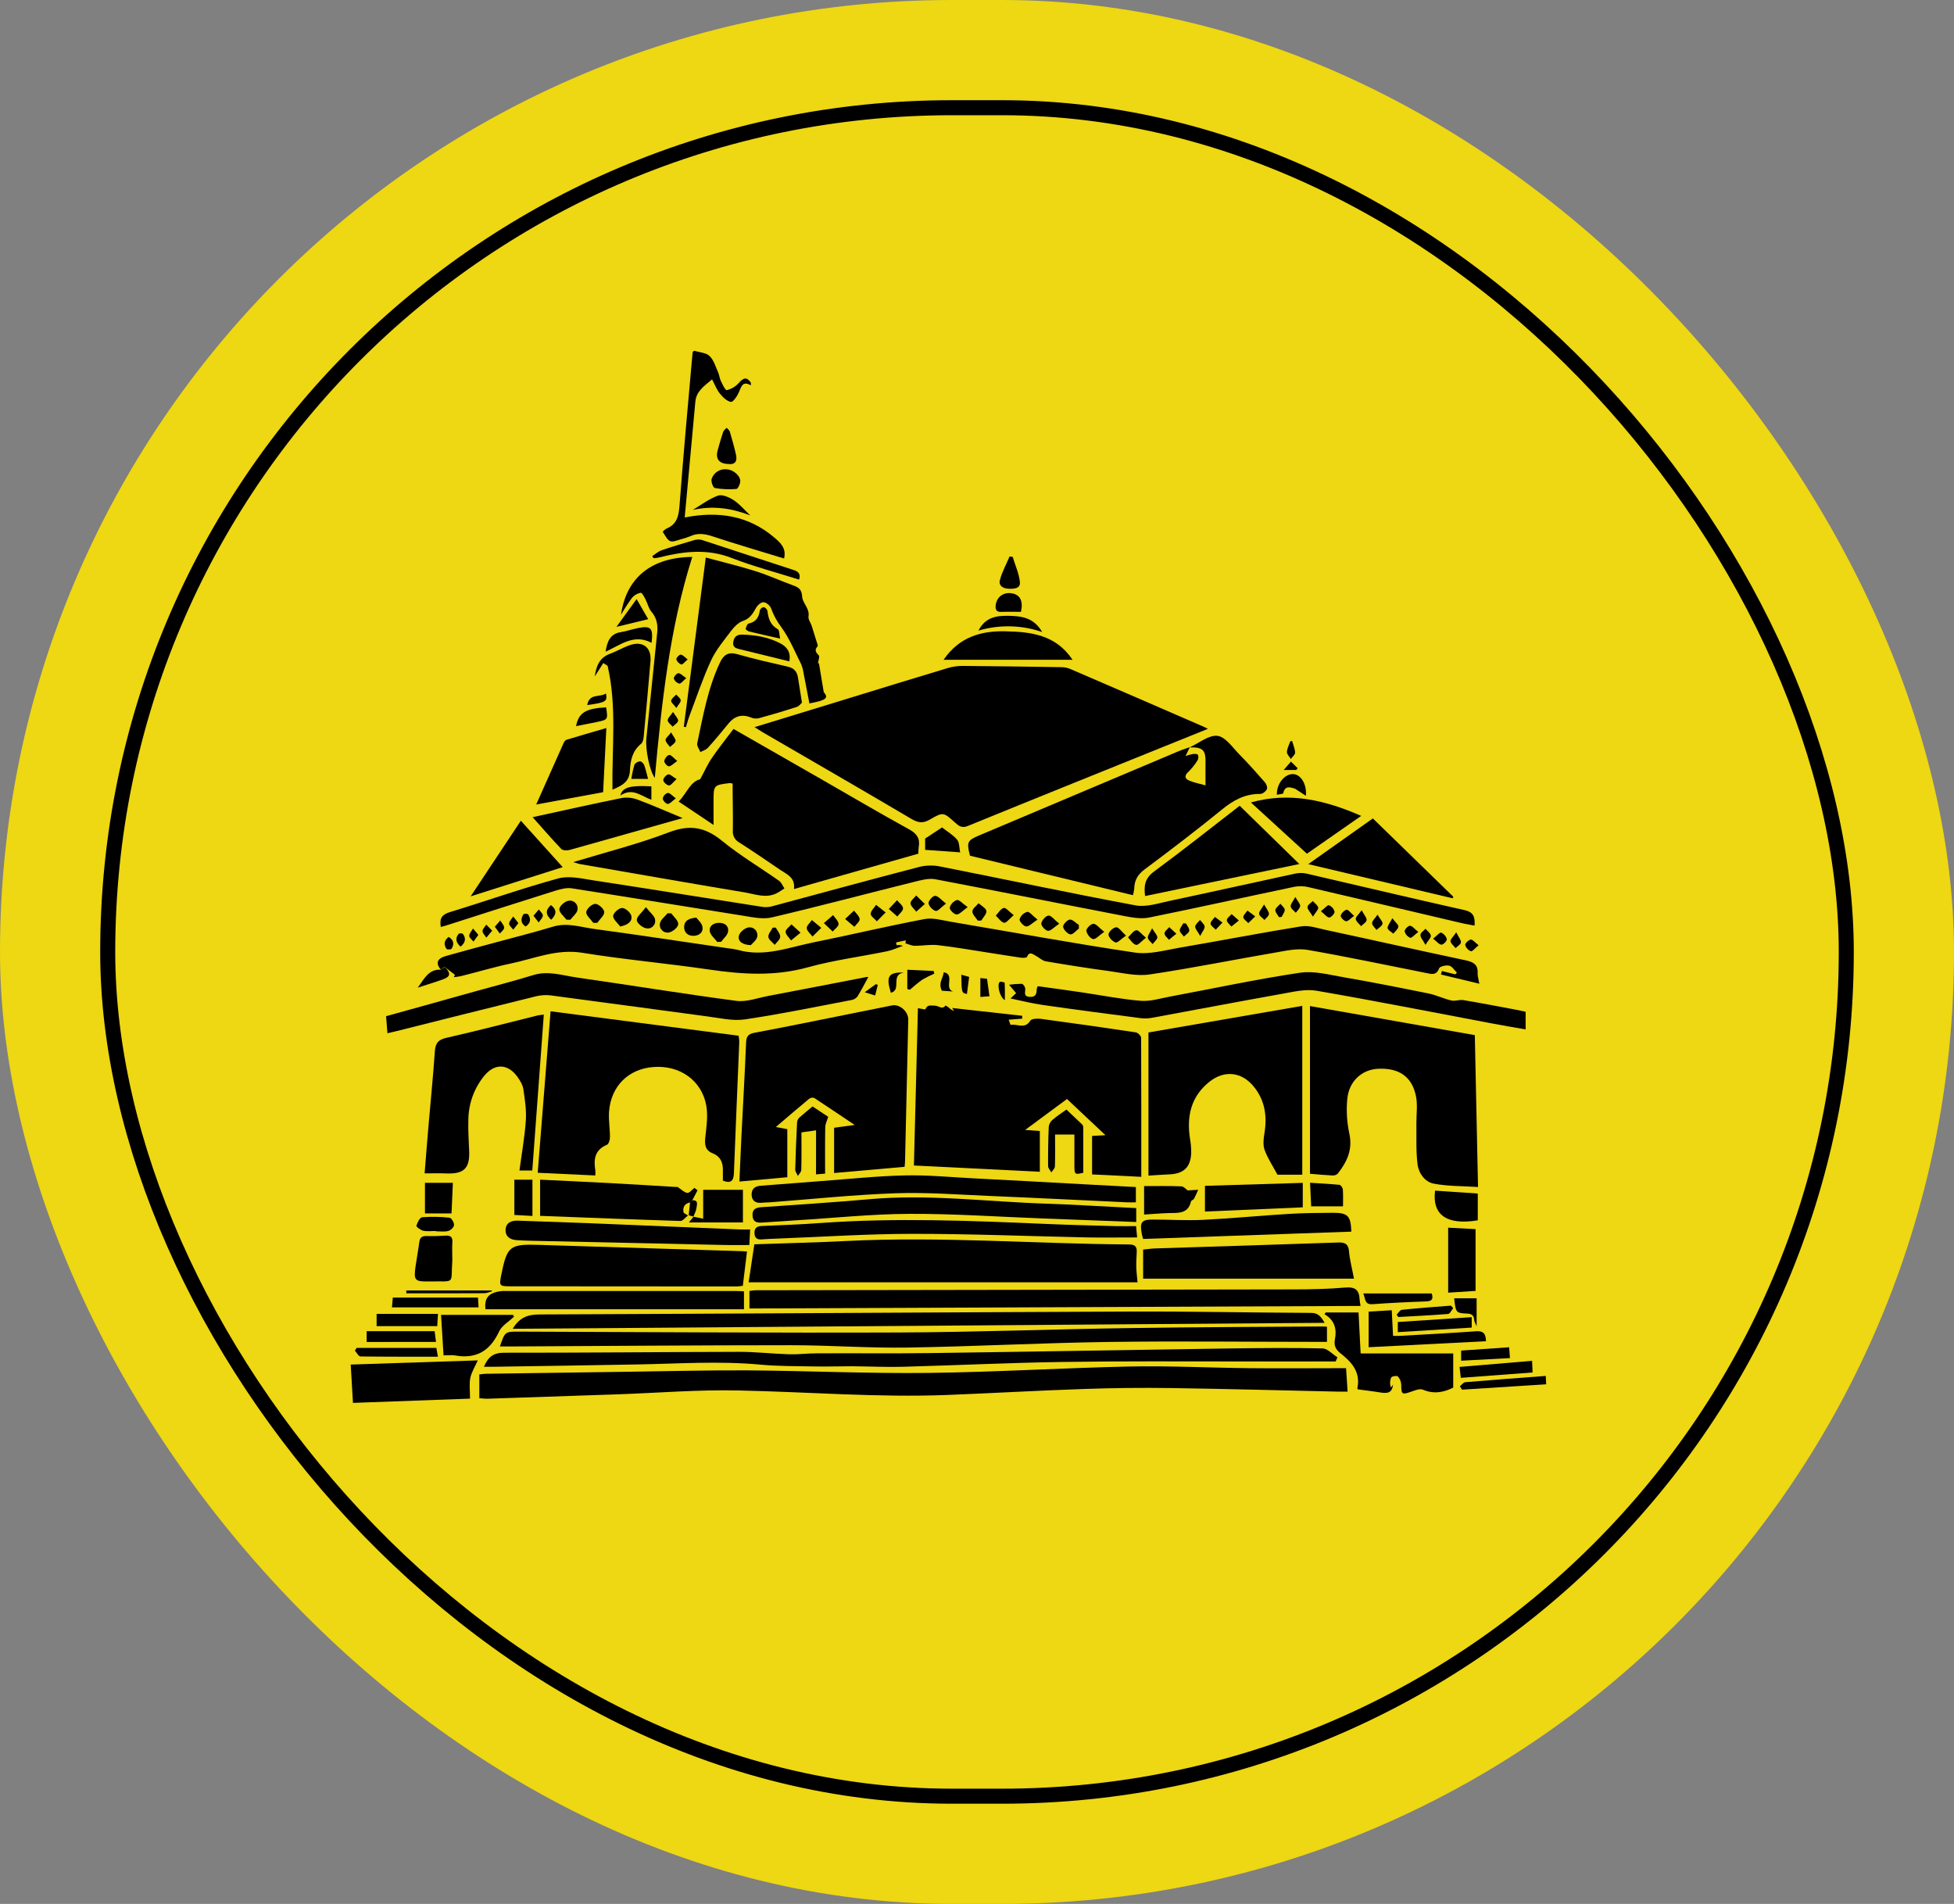 <svg width="39" height="38" viewBox="0 0 39 38" fill="none" xmlns="http://www.w3.org/2000/svg">
<rect x="0" y="0" width="39" height="38" fill="#808080" stroke="none"/>
<rect width="39" height="38" rx="19" fill="#EED713"/>
<rect x="2.15" y="2.15" width="34.7" height="33.7" rx="16.85" stroke="black" stroke-width="0.3"/>
<g clip-path="url(#clip0_83_731)">
<path d="M15.06 14.513C15.732 14.307 16.367 14.113 17.002 13.918C17.637 13.723 18.275 13.526 18.912 13.335C19.008 13.306 19.107 13.291 19.206 13.291C19.863 13.296 20.519 13.305 21.177 13.316C21.238 13.316 21.298 13.327 21.355 13.349C22.247 13.733 23.139 14.119 24.029 14.507C24.047 14.514 24.064 14.524 24.108 14.547L23.27 14.885C21.953 15.417 20.634 15.947 19.318 16.485C19.197 16.535 19.136 16.485 19.059 16.415C18.832 16.211 18.825 16.202 18.562 16.356C18.422 16.438 18.325 16.423 18.19 16.344C17.204 15.762 16.213 15.19 15.223 14.615C15.179 14.588 15.137 14.561 15.06 14.513Z" fill="black"/>
<path d="M22.779 23.488L21.797 23.44V22.672L22.064 22.657L21.296 21.935L20.461 22.552L20.754 22.574V23.387L18.241 23.262C18.267 22.204 18.294 21.158 18.321 20.122C18.39 20.133 18.467 20.153 18.47 20.145C18.508 20.042 18.587 20.073 18.662 20.072C18.732 20.072 18.805 20.16 18.874 20.068C18.899 20.083 18.924 20.1 18.947 20.118C18.973 20.146 19.007 20.165 19.044 20.175L19.003 20.118L20.402 20.274C20.402 20.293 20.402 20.312 20.402 20.331L20.132 20.352C20.148 20.392 20.166 20.456 20.172 20.455C20.301 20.431 20.456 20.547 20.563 20.373C20.588 20.331 20.703 20.326 20.773 20.335C21.406 20.42 22.039 20.51 22.67 20.605C22.711 20.611 22.776 20.675 22.776 20.713C22.78 21.63 22.779 22.547 22.779 23.488Z" fill="black"/>
<path d="M8.799 19.354C8.69 19.224 8.723 19.13 8.902 19.08C9.255 18.98 9.609 18.887 9.963 18.791C10.317 18.694 10.683 18.603 11.038 18.495C11.322 18.409 11.59 18.505 11.861 18.541C12.753 18.662 13.643 18.797 14.533 18.927C14.6 18.933 14.665 18.945 14.73 18.96C15.252 19.107 15.74 18.909 16.235 18.809C16.975 18.66 17.71 18.484 18.451 18.344C18.622 18.311 18.813 18.37 18.993 18.4C20.214 18.606 21.431 18.831 22.657 19.013C22.942 19.055 23.25 18.965 23.543 18.915C24.354 18.777 25.16 18.619 25.972 18.489C26.127 18.465 26.298 18.525 26.459 18.56C27.392 18.76 28.324 18.97 29.259 19.168C29.411 19.202 29.501 19.253 29.492 19.422C29.49 19.484 29.511 19.548 29.526 19.634L28.76 19.45C28.766 19.427 28.772 19.403 28.779 19.38L29.046 19.447L29.079 19.413C29.028 19.364 28.983 19.286 28.923 19.273C28.863 19.259 28.737 19.287 28.723 19.328C28.666 19.477 28.565 19.439 28.466 19.42C27.676 19.264 26.888 19.095 26.094 18.958C25.894 18.925 25.677 18.973 25.472 19.009C24.629 19.153 23.791 19.324 22.945 19.449C22.685 19.487 22.407 19.419 22.139 19.382C21.715 19.325 21.293 19.258 20.87 19.186C20.801 19.174 20.742 19.111 20.675 19.077C20.615 19.047 20.548 18.977 20.497 19.099C20.488 19.118 20.414 19.12 20.373 19.114C20.145 19.081 19.918 19.043 19.691 19.008C19.366 18.958 19.044 18.901 18.718 18.864C18.567 18.847 18.412 18.878 18.259 18.877C18.196 18.877 18.134 18.845 18.071 18.828L18.081 18.769C18.016 18.782 17.95 18.794 17.886 18.81C17.887 18.829 17.89 18.847 17.896 18.865C17.938 18.859 17.981 18.863 18.022 18.878C17.917 18.914 17.814 18.964 17.706 18.986C17.18 19.094 16.642 19.163 16.125 19.306C15.463 19.49 14.813 19.448 14.149 19.35C13.308 19.227 12.459 19.152 11.62 19.016C11.108 18.934 10.659 19.135 10.185 19.233C9.855 19.302 9.53 19.401 9.201 19.482C9.153 19.492 9.105 19.499 9.056 19.503C9.065 19.488 9.074 19.473 9.082 19.458L8.88 19.303L8.824 19.325L8.799 19.354Z" fill="black"/>
<path d="M18.055 23.288L16.648 23.412V22.509L17.059 22.453C16.772 22.261 16.513 22.085 16.25 21.913C16.233 21.908 16.215 21.907 16.198 21.91C16.18 21.913 16.164 21.92 16.15 21.93C15.932 22.111 15.718 22.295 15.485 22.494L15.714 22.537V23.496L14.758 23.582C14.773 23.262 14.784 22.964 14.799 22.666C14.83 22.049 14.866 21.433 14.891 20.816C14.896 20.689 14.928 20.637 15.063 20.612C15.756 20.483 16.446 20.339 17.137 20.201L17.805 20.067C17.957 20.037 18.131 20.188 18.128 20.351C18.107 21.291 18.086 22.231 18.064 23.171C18.064 23.206 18.059 23.238 18.055 23.288Z" fill="black"/>
<path d="M23.744 14.917C23.931 14.832 24.128 14.665 24.301 14.687C24.461 14.707 24.602 14.921 24.741 15.062C24.917 15.24 25.083 15.427 25.248 15.616C25.277 15.649 25.302 15.721 25.285 15.753C25.263 15.797 25.198 15.847 25.152 15.846C24.851 15.843 24.617 15.97 24.391 16.156C23.887 16.566 23.369 16.962 22.848 17.35C22.708 17.454 22.642 17.57 22.638 17.735C22.633 17.78 22.625 17.824 22.613 17.867L19.36 17.079C19.291 16.809 19.306 16.774 19.541 16.675C20.865 16.115 22.189 15.556 23.513 14.998C23.59 14.964 23.67 14.941 23.747 14.913C23.725 14.959 23.703 15.006 23.663 15.089C23.71 15.072 23.759 15.059 23.808 15.049C23.841 15.047 23.896 15.045 23.908 15.063C23.916 15.08 23.919 15.099 23.919 15.117C23.918 15.136 23.913 15.154 23.904 15.171C23.854 15.254 23.794 15.331 23.724 15.4C23.64 15.476 23.636 15.537 23.738 15.581C23.83 15.62 23.931 15.638 24.061 15.675C24.061 15.522 24.059 15.375 24.061 15.23C24.067 14.969 24.011 14.911 23.744 14.917Z" fill="black"/>
<path d="M29.436 20.66C29.458 21.682 29.479 22.682 29.5 23.691C29.188 23.671 28.895 23.678 28.615 23.624C28.44 23.591 28.314 23.415 28.293 23.238C28.259 22.971 28.274 22.697 28.27 22.426C28.268 22.244 28.297 22.056 28.262 21.881C28.183 21.488 27.924 21.313 27.51 21.331C27.182 21.346 26.923 21.578 26.89 21.939C26.869 22.17 26.883 22.402 26.932 22.629C27.001 22.949 26.882 23.194 26.698 23.427C26.684 23.439 26.668 23.448 26.65 23.454C26.633 23.46 26.614 23.462 26.595 23.461C26.452 23.454 26.309 23.441 26.146 23.427V20.08L29.436 20.66Z" fill="black"/>
<path d="M9.567 27.907V27.432C9.618 27.427 9.66 27.419 9.702 27.419C10.614 27.405 11.526 27.392 12.438 27.38C13.267 27.369 14.096 27.347 14.925 27.351C16.127 27.36 17.33 27.416 18.529 27.402C19.87 27.386 21.21 27.302 22.551 27.274C23.341 27.258 24.131 27.299 24.923 27.307C25.561 27.314 26.2 27.307 26.866 27.307C26.875 27.441 26.885 27.597 26.897 27.775C26.817 27.775 26.757 27.775 26.696 27.775C25.589 27.751 24.482 27.72 23.375 27.704C22.796 27.696 22.217 27.702 21.64 27.722C20.728 27.753 19.816 27.806 18.905 27.842C17.513 27.896 16.125 27.78 14.735 27.752C13.935 27.734 13.134 27.801 12.333 27.829C11.464 27.859 10.597 27.888 9.731 27.917C9.682 27.919 9.631 27.911 9.567 27.907Z" fill="black"/>
<path d="M10.989 20.184L14.742 20.672C14.75 20.713 14.754 20.755 14.755 20.798C14.72 21.67 14.681 22.543 14.648 23.416C14.642 23.577 14.581 23.624 14.428 23.564C14.428 23.487 14.428 23.411 14.428 23.334C14.426 23.188 14.368 23.076 14.228 23.02C14.071 22.959 14.061 22.842 14.078 22.694C14.101 22.486 14.133 22.269 14.097 22.067C14.007 21.564 13.569 21.258 13.047 21.296C12.546 21.331 12.194 21.676 12.156 22.187C12.144 22.356 12.175 22.528 12.174 22.698C12.174 22.75 12.149 22.835 12.113 22.849C11.871 22.95 11.846 23.138 11.882 23.358C11.884 23.392 11.884 23.427 11.882 23.461L10.732 23.407C10.817 22.331 10.901 21.27 10.989 20.184Z" fill="black"/>
<path d="M18.33 17.038L15.847 17.744C15.876 17.51 15.702 17.45 15.569 17.359C15.298 17.174 15.027 16.989 14.751 16.812C14.71 16.79 14.677 16.756 14.655 16.715C14.633 16.674 14.623 16.628 14.627 16.581C14.631 16.32 14.625 16.058 14.623 15.797C14.623 15.743 14.623 15.689 14.623 15.64C14.606 15.635 14.588 15.631 14.569 15.629C14.241 15.669 14.241 15.669 14.242 16.001V16.465L13.545 15.998C13.707 15.835 13.777 15.599 13.975 15.553C14.064 15.389 14.124 15.25 14.209 15.128C14.342 14.931 14.493 14.745 14.64 14.549C15.239 14.892 15.832 15.231 16.423 15.57C16.997 15.899 17.566 16.235 18.145 16.553C18.301 16.638 18.366 16.735 18.337 16.903C18.332 16.948 18.329 16.993 18.33 17.038Z" fill="black"/>
<path d="M22.922 23.464V20.607L25.992 20.076V23.446H25.497C25.41 23.282 25.306 23.127 25.242 22.956C25.206 22.86 25.217 22.736 25.235 22.631C25.294 22.285 25.251 21.966 25.024 21.687C24.786 21.393 24.438 21.353 24.141 21.589C23.77 21.884 23.682 22.279 23.751 22.727C23.768 22.82 23.776 22.915 23.775 23.009C23.765 23.297 23.626 23.428 23.338 23.439C23.198 23.445 23.059 23.456 22.922 23.464Z" fill="black"/>
<path d="M22.704 25.593H14.942C14.977 25.358 15.015 25.103 15.056 24.835C15.682 24.813 16.299 24.799 16.915 24.768C18.791 24.675 20.664 24.826 22.539 24.838C22.663 24.838 22.694 24.891 22.688 24.998C22.683 25.093 22.677 25.187 22.679 25.282C22.681 25.371 22.692 25.459 22.704 25.593Z" fill="black"/>
<path d="M8.798 18.501C8.767 18.322 8.828 18.251 8.979 18.205C9.701 17.985 10.414 17.732 11.141 17.533C11.356 17.474 11.611 17.535 11.843 17.571C12.973 17.743 14.102 17.927 15.233 18.103C15.298 18.11 15.364 18.103 15.427 18.084C16.408 17.821 17.387 17.552 18.37 17.297C18.51 17.267 18.654 17.268 18.793 17.3C20.083 17.555 21.37 17.829 22.663 18.07C22.878 18.11 23.122 18.028 23.348 17.98C24.179 17.804 25.007 17.618 25.838 17.439C25.913 17.421 25.991 17.419 26.067 17.434C27.122 17.677 28.175 17.929 29.231 18.165C29.414 18.206 29.442 18.305 29.431 18.474C29.336 18.455 29.241 18.441 29.147 18.418C28.136 18.181 27.126 17.941 26.115 17.706C26.023 17.684 25.929 17.682 25.836 17.699C24.868 17.902 23.904 18.117 22.936 18.313C22.78 18.344 22.606 18.315 22.446 18.284C21.187 18.042 19.93 17.788 18.669 17.549C18.532 17.523 18.375 17.569 18.233 17.604C17.291 17.838 16.352 18.088 15.407 18.31C15.228 18.352 15.023 18.308 14.834 18.277C13.693 18.097 12.553 17.907 11.412 17.73C11.309 17.714 11.192 17.744 11.088 17.776C10.374 18 9.661 18.23 8.947 18.458C8.901 18.475 8.854 18.485 8.798 18.501Z" fill="black"/>
<path d="M9.978 26.874C10.078 26.579 10.078 26.577 10.351 26.578C12.877 26.585 15.404 26.605 17.93 26.595C19.488 26.588 21.046 26.528 22.604 26.506C23.873 26.486 25.143 26.485 26.412 26.475C26.434 26.475 26.455 26.479 26.485 26.481V26.782H26.299C24.902 26.782 23.505 26.764 22.108 26.784C20.772 26.803 19.439 26.875 18.103 26.896C17.335 26.908 16.567 26.849 15.799 26.849C13.923 26.849 12.048 26.865 10.172 26.874L9.978 26.874Z" fill="black"/>
<path d="M26.659 27.173C26.02 27.173 25.381 27.173 24.741 27.173C23.562 27.173 22.382 27.165 21.203 27.183C20.147 27.199 19.091 27.25 18.034 27.279C17.69 27.289 17.345 27.271 17.001 27.269C16.758 27.269 16.513 27.277 16.27 27.273C15.902 27.266 15.535 27.27 15.172 27.236C14.349 27.16 13.527 27.219 12.705 27.233C11.754 27.25 10.802 27.265 9.851 27.279C9.791 27.279 9.732 27.279 9.659 27.279C9.741 27.084 9.848 26.998 10.063 26.999C11.627 27.001 13.19 26.984 14.754 26.981C15.088 26.981 15.42 27.02 15.754 27.03C15.936 27.035 16.119 27.011 16.302 27.011C17.058 27.007 17.815 27.016 18.57 27.006C20.575 26.979 22.576 26.942 24.579 26.913C25.185 26.905 25.791 26.899 26.398 26.913C26.498 26.916 26.595 27.029 26.694 27.09L26.659 27.173Z" fill="black"/>
<path d="M14.958 26.116V25.767C14.997 25.76 15.036 25.755 15.076 25.752C18.655 25.747 22.235 25.741 25.814 25.735C26.159 25.735 26.505 25.728 26.85 25.698C27.043 25.681 27.127 25.742 27.136 25.928C27.138 25.965 27.146 26.003 27.155 26.065L14.958 26.116Z" fill="black"/>
<path d="M8.475 23.419C8.502 23.085 8.526 22.776 8.553 22.466C8.595 21.974 8.645 21.482 8.679 20.988C8.69 20.827 8.74 20.752 8.909 20.714C9.52 20.576 10.127 20.416 10.735 20.266C10.774 20.259 10.814 20.254 10.854 20.251C10.777 21.291 10.7 22.327 10.624 23.362H10.368C10.413 23.024 10.472 22.697 10.495 22.367C10.509 22.16 10.477 21.948 10.446 21.741C10.433 21.652 10.379 21.564 10.325 21.489C10.136 21.229 9.876 21.22 9.671 21.465C9.467 21.711 9.353 22.02 9.348 22.34C9.341 22.55 9.355 22.762 9.364 22.974C9.378 23.313 9.264 23.43 8.927 23.421C8.784 23.415 8.64 23.419 8.475 23.419Z" fill="black"/>
<path d="M10.234 26.521C10.377 26.28 10.551 26.236 10.777 26.235C14.7 26.22 18.624 26.193 22.548 26.177C23.755 26.172 24.963 26.199 26.171 26.204C26.308 26.204 26.363 26.274 26.438 26.402L10.234 26.521Z" fill="black"/>
<path d="M17.33 19.502C17.261 19.628 17.193 19.762 17.114 19.889C17.085 19.926 17.043 19.951 16.997 19.959C16.288 20.093 15.581 20.241 14.867 20.346C14.622 20.382 14.36 20.317 14.107 20.285C13.066 20.147 12.026 20.003 10.985 19.866C10.886 19.855 10.786 19.862 10.69 19.887C9.762 20.115 8.836 20.349 7.91 20.581C7.858 20.594 7.805 20.605 7.733 20.622C7.724 20.506 7.716 20.403 7.706 20.282L8.622 20.028C8.921 19.945 9.221 19.861 9.52 19.777C9.894 19.673 10.27 19.577 10.642 19.462C10.942 19.369 11.226 19.469 11.513 19.51C12.575 19.662 13.632 19.835 14.695 19.976C14.9 20.003 15.121 19.918 15.333 19.878C15.988 19.754 16.642 19.626 17.296 19.5C17.307 19.498 17.319 19.498 17.33 19.502Z" fill="black"/>
<path d="M14.909 24.979C14.88 25.217 14.854 25.437 14.826 25.663C14.781 25.668 14.744 25.676 14.707 25.676C13.198 25.676 11.689 25.675 10.18 25.673C9.968 25.673 9.962 25.662 10.004 25.451C10.12 24.872 10.171 24.829 10.748 24.846C12.1 24.888 13.452 24.93 14.804 24.972C14.832 24.973 14.859 24.976 14.909 24.979Z" fill="black"/>
<path d="M30.45 20.193V20.546C30.216 20.505 29.989 20.467 29.764 20.424C28.603 20.205 27.443 19.975 26.278 19.774C26.059 19.736 25.817 19.795 25.591 19.835C24.722 19.99 23.855 20.156 22.987 20.315C22.911 20.328 22.833 20.331 22.756 20.32C22.105 20.236 21.455 20.15 20.806 20.057C20.59 20.026 20.377 19.971 20.169 19.928L20.281 19.822L20.14 19.654C20.224 19.642 20.31 19.636 20.395 19.636C20.42 19.638 20.457 19.691 20.462 19.725C20.472 19.794 20.414 19.885 20.548 19.896C20.666 19.905 20.693 19.843 20.691 19.745C20.695 19.724 20.703 19.703 20.712 19.683C21.002 19.723 21.291 19.762 21.581 19.805C21.976 19.863 22.37 19.942 22.767 19.975C22.961 19.991 23.161 19.926 23.357 19.89C24.22 19.729 25.078 19.544 25.945 19.415C26.229 19.372 26.537 19.457 26.829 19.507C27.392 19.604 27.953 19.715 28.513 19.829C28.668 19.86 28.813 19.933 28.968 19.969C29.043 19.987 29.129 19.948 29.206 19.961C29.55 20.018 29.894 20.085 30.237 20.149C30.307 20.162 30.377 20.178 30.45 20.193Z" fill="black"/>
<path d="M16.345 13.236C16.373 13.406 16.402 13.577 16.441 13.813C16.539 13.929 16.503 13.975 16.155 14.039C16.114 13.828 16.075 13.617 16.033 13.406C16.026 13.357 16.012 13.309 15.993 13.262C15.867 13.012 15.759 12.745 15.597 12.521C15.509 12.406 15.44 12.279 15.391 12.144C15.372 12.088 15.294 12.022 15.24 12.02C15.186 12.017 15.117 12.083 15.087 12.137C15.024 12.252 14.964 12.348 14.825 12.395C14.738 12.425 14.659 12.506 14.598 12.584C14.453 12.777 14.292 12.967 14.192 13.182C14.025 13.543 13.899 13.924 13.758 14.296C13.731 14.367 13.713 14.441 13.691 14.513L13.648 14.505C13.792 13.393 13.937 12.28 14.087 11.128C14.434 11.222 14.761 11.299 15.08 11.4C15.339 11.482 15.587 11.596 15.843 11.689C15.95 11.728 16.002 11.774 16.01 11.907C16.017 12.039 16.163 12.141 16.137 12.302C16.127 12.359 16.179 12.425 16.2 12.489C16.233 12.595 16.266 12.703 16.3 12.81C16.309 12.84 16.33 12.885 16.318 12.899C16.253 12.973 16.28 13.016 16.341 13.079C16.365 13.105 16.333 13.186 16.326 13.242L16.345 13.236Z" fill="black"/>
<path d="M27.024 25.521H22.816V24.94C22.896 24.932 22.977 24.92 23.058 24.917C24.274 24.878 25.491 24.842 26.707 24.799C26.851 24.794 26.914 24.832 26.926 24.984C26.94 25.148 26.985 25.31 27.024 25.521Z" fill="black"/>
<path d="M11.44 17.207C12.102 17.007 12.742 16.845 13.357 16.61C13.769 16.453 14.074 16.508 14.407 16.779C14.767 17.073 15.171 17.314 15.551 17.581C15.598 17.615 15.622 17.681 15.656 17.732C15.608 17.762 15.562 17.796 15.511 17.823C15.293 17.939 15.075 17.846 14.862 17.811C13.774 17.629 12.687 17.439 11.6 17.25C11.557 17.244 11.516 17.228 11.44 17.207Z" fill="black"/>
<path d="M22.671 23.692V23.997C22.61 23.997 22.552 23.999 22.494 23.997C21.582 23.954 20.671 23.908 19.759 23.87C19.131 23.844 18.501 23.794 17.874 23.816C17.041 23.845 16.21 23.933 15.378 23.996C15.317 24 15.255 24 15.194 24.006C15.077 24.017 15.007 23.961 15.002 23.85C14.997 23.739 15.059 23.676 15.174 23.667C15.579 23.637 15.984 23.603 16.389 23.573C16.944 23.532 17.498 23.473 18.053 23.46C18.503 23.449 18.953 23.493 19.404 23.517C20.154 23.555 20.904 23.597 21.654 23.638L22.671 23.692Z" fill="black"/>
<path d="M24.743 16.082L25.933 17.245L22.855 17.884C22.829 17.684 22.848 17.53 23.034 17.394C23.615 16.967 24.18 16.517 24.743 16.082Z" fill="black"/>
<path d="M22.678 24.112V24.39L20.839 24.32C19.944 24.287 19.049 24.223 18.154 24.227C17.399 24.23 16.645 24.31 15.89 24.356C15.662 24.37 15.435 24.385 15.207 24.401C15.107 24.408 15.028 24.389 15.02 24.267C15.012 24.145 15.073 24.103 15.19 24.095C15.911 24.044 16.632 23.999 17.352 23.935C18.533 23.829 19.706 23.986 20.883 24.024C21.418 24.042 21.95 24.076 22.483 24.102L22.678 24.112Z" fill="black"/>
<path d="M16.006 14.024C15.981 14.046 15.947 14.096 15.903 14.11C15.655 14.19 15.405 14.264 15.153 14.333C15.101 14.346 15.045 14.343 14.995 14.323C14.808 14.246 14.661 14.29 14.537 14.444C14.404 14.609 14.268 14.771 14.127 14.927C14.091 14.967 14.029 14.983 13.979 15.01C13.956 14.952 13.905 14.888 13.916 14.836C14.032 14.289 14.129 13.734 14.371 13.222C14.441 13.072 14.534 13.006 14.712 13.056C15.048 13.152 15.389 13.229 15.73 13.308C15.851 13.336 15.909 13.408 15.927 13.523C15.95 13.675 15.975 13.83 16.006 14.024Z" fill="black"/>
<path d="M13.732 24.259C13.681 24.298 13.629 24.37 13.579 24.369C12.646 24.34 11.714 24.302 10.78 24.267V23.545C11.252 23.568 11.7 23.588 12.148 23.612C12.596 23.635 13.046 23.665 13.495 23.691C13.506 23.691 13.52 23.688 13.528 23.693C13.591 23.733 13.649 23.797 13.716 23.809C13.757 23.816 13.812 23.745 13.861 23.709L13.922 23.757L13.819 23.954L13.775 24C13.665 24.018 13.627 24.092 13.641 24.19C13.646 24.218 13.7 24.237 13.732 24.259Z" fill="black"/>
<path d="M22.675 24.472C22.683 24.559 22.689 24.623 22.696 24.698C22.364 24.698 22.043 24.703 21.722 24.698C20.553 24.674 19.387 24.625 18.218 24.626C17.307 24.626 16.396 24.688 15.484 24.722C15.39 24.726 15.295 24.729 15.201 24.737C15.107 24.744 15.063 24.705 15.059 24.616C15.054 24.527 15.094 24.475 15.194 24.47C15.589 24.453 15.984 24.439 16.378 24.41C17.868 24.302 19.357 24.363 20.847 24.427C21.319 24.448 21.792 24.459 22.265 24.472C22.397 24.475 22.53 24.472 22.675 24.472Z" fill="black"/>
<path d="M9.69 26.131C9.663 25.904 9.755 25.802 9.996 25.77C10.03 25.766 10.063 25.765 10.096 25.767H14.689C14.738 25.767 14.787 25.771 14.849 25.773V26.131H9.69Z" fill="black"/>
<path d="M27.102 27.73C27.1 27.725 27.09 27.714 27.092 27.705C27.159 27.385 26.979 27.185 26.753 27.009C26.663 26.938 26.62 26.858 26.643 26.737C26.684 26.532 26.643 26.35 26.435 26.23L26.46 26.196H27.115C27.128 26.459 27.142 26.739 27.157 27.013H29.005V27.695C28.804 27.796 28.611 27.825 28.398 27.736C28.336 27.71 28.237 27.752 28.161 27.778C27.983 27.841 27.967 27.828 27.968 27.64C27.966 27.578 27.942 27.519 27.901 27.473C27.883 27.453 27.782 27.467 27.767 27.493C27.74 27.556 27.738 27.628 27.762 27.693L27.804 27.636C27.785 27.784 27.717 27.821 27.55 27.792C27.408 27.768 27.264 27.753 27.102 27.73Z" fill="black"/>
<path d="M27.401 16.335L29.007 17.898L28.994 17.929L26.112 17.247L27.401 16.335Z" fill="black"/>
<path d="M13.666 10.328C14.335 10.198 14.935 10.286 15.454 10.728C15.577 10.833 15.7 10.942 15.649 11.147C15.166 10.999 14.688 10.859 14.216 10.703C14.06 10.652 13.919 10.633 13.768 10.706C13.712 10.729 13.653 10.747 13.594 10.762C13.363 10.837 13.363 10.837 13.227 10.612C13.248 10.588 13.273 10.567 13.3 10.551C13.513 10.465 13.547 10.298 13.563 10.086C13.638 9.089 13.73 8.093 13.818 7.096C13.82 7.069 13.824 7.042 13.827 7.02C13.844 7.011 13.855 7 13.863 7.002C13.966 7.035 14.096 7.039 14.163 7.107C14.248 7.189 14.284 7.323 14.335 7.436C14.358 7.486 14.36 7.546 14.384 7.595C14.417 7.666 14.477 7.792 14.504 7.787C14.594 7.766 14.676 7.719 14.738 7.651C14.824 7.557 14.891 7.502 14.983 7.633C14.988 7.641 14.985 7.655 14.988 7.691C14.82 7.596 14.798 7.714 14.749 7.825C14.716 7.903 14.633 8.028 14.589 8.021C14.508 8.009 14.426 7.926 14.367 7.854C14.307 7.782 14.271 7.683 14.212 7.572C14.051 7.709 13.896 7.809 13.878 8.022C13.809 8.785 13.738 9.548 13.666 10.328Z" fill="black"/>
<path d="M9.536 27.152C9.481 27.276 9.411 27.385 9.387 27.503C9.363 27.621 9.381 27.757 9.381 27.915L7.045 28C7.03 27.736 7.016 27.506 7 27.235L9.536 27.152Z" fill="black"/>
<path d="M12.394 12.271C12.501 11.524 13.006 11.123 13.817 11.116C13.36 12.559 13.205 14.048 13.069 15.525C12.969 15.392 12.877 14.966 12.902 14.729C12.975 14.027 13.047 13.325 13.118 12.622C13.133 12.467 13.107 12.329 12.998 12.204C12.944 12.141 12.927 12.045 12.886 11.967C12.859 11.916 12.815 11.828 12.79 11.831C12.721 11.843 12.659 11.879 12.614 11.932C12.535 12.041 12.461 12.154 12.394 12.271Z" fill="black"/>
<path d="M12.224 15.76C12.212 14.919 12.315 14.096 12.127 13.288L12.041 13.234C11.984 13.323 11.927 13.412 11.871 13.501C11.9 13.298 11.963 13.125 12.175 13.049C12.305 13.002 12.425 12.928 12.555 12.882C12.826 12.782 13.006 12.917 12.983 13.198C12.941 13.702 12.895 14.205 12.847 14.708C12.842 14.756 12.829 14.818 12.797 14.844C12.624 14.982 12.581 15.178 12.573 15.377C12.564 15.605 12.416 15.68 12.224 15.76Z" fill="black"/>
<path d="M14.972 24.539C14.965 24.665 14.96 24.757 14.956 24.849C14.789 24.849 14.635 24.852 14.481 24.849C13.187 24.821 11.891 24.793 10.596 24.764C10.502 24.762 10.407 24.758 10.313 24.752C10.187 24.744 10.089 24.685 10.091 24.551C10.094 24.404 10.205 24.359 10.336 24.363C10.814 24.379 11.292 24.396 11.77 24.414C12.764 24.455 13.758 24.496 14.752 24.538C14.817 24.541 14.883 24.539 14.972 24.539Z" fill="black"/>
<path d="M10.631 16.31C11.245 16.176 11.824 16.046 12.406 15.928C12.513 15.91 12.622 15.921 12.723 15.959C13.012 16.065 13.294 16.192 13.625 16.328L12.55 16.631C12.155 16.742 11.76 16.856 11.364 16.965C11.314 16.978 11.23 16.975 11.202 16.944C11.011 16.743 10.831 16.534 10.631 16.31Z" fill="black"/>
<path d="M26.971 24.582L22.815 24.728C22.806 24.695 22.795 24.658 22.788 24.621C22.747 24.391 22.784 24.341 23.013 24.341C23.345 24.341 23.679 24.363 24.01 24.347C24.578 24.319 25.143 24.263 25.71 24.229C26.004 24.21 26.299 24.208 26.593 24.206C26.902 24.203 26.96 24.266 26.971 24.582Z" fill="black"/>
<path d="M27.168 16.284L26.085 17.039L24.967 16.016C25.748 15.799 26.457 15.974 27.168 16.284Z" fill="black"/>
<path d="M12.038 15.811L10.702 16.057C10.893 15.629 11.072 15.226 11.252 14.824C11.263 14.798 11.282 14.777 11.307 14.765C11.564 14.687 11.823 14.612 12.102 14.531C12.081 14.971 12.06 15.385 12.038 15.811Z" fill="black"/>
<path d="M21.407 13.168H18.833C19.147 12.712 19.581 12.59 20.062 12.6C20.569 12.611 21.068 12.663 21.407 13.168Z" fill="black"/>
<path d="M9.394 17.89L10.396 16.381L11.231 17.307L9.394 17.89Z" fill="black"/>
<path d="M26.002 24.097L24.05 24.181V23.668L26.002 23.609V24.097Z" fill="black"/>
<path d="M8.853 27.052C8.836 26.774 8.82 26.517 8.803 26.243H10.239L10.259 26.279C10.159 26.377 10.017 26.456 9.962 26.574C9.782 26.961 9.506 27.129 9.083 27.053C9.015 27.041 8.941 27.052 8.853 27.052Z" fill="black"/>
<path d="M29.451 25.765L28.904 25.8V24.503L29.451 24.532L29.451 25.765Z" fill="black"/>
<path d="M29.659 26.769L27.317 26.889V26.178L27.778 26.151L27.804 26.662C27.857 26.662 27.899 26.665 27.941 26.662C28.445 26.634 28.95 26.608 29.454 26.571C29.6 26.559 29.656 26.611 29.659 26.769Z" fill="black"/>
<path d="M9.028 25.155C8.991 25.651 9.109 25.565 8.563 25.576C8.274 25.582 8.255 25.553 8.295 25.268C8.318 25.109 8.348 24.951 8.369 24.791C8.381 24.703 8.421 24.668 8.511 24.67C8.639 24.674 8.768 24.67 8.895 24.662C8.995 24.655 9.037 24.694 9.029 24.796C9.021 24.898 9.028 25.008 9.028 25.155Z" fill="black"/>
<path d="M13.84 24.285L14.035 24.324V23.747H14.828V24.398H13.751L13.843 24.283L13.84 24.285Z" fill="black"/>
<path d="M13.02 11.098C13.081 11.059 13.138 11.006 13.205 10.983C13.415 10.911 13.627 10.847 13.839 10.785C13.892 10.767 13.948 10.764 14.002 10.775C14.62 10.976 15.236 11.178 15.853 11.381C15.948 11.412 15.983 11.474 15.948 11.568C15.497 11.425 15.039 11.306 14.601 11.136C14.117 10.947 13.647 11.004 13.169 11.123C13.136 11.13 13.104 11.136 13.071 11.14C13.06 11.14 13.048 11.139 13.037 11.135L13.02 11.098Z" fill="black"/>
<path d="M22.835 24.241V23.673C23.089 23.673 23.333 23.668 23.576 23.678C23.628 23.68 23.678 23.742 23.704 23.759L23.915 23.747C23.887 23.806 23.863 23.868 23.831 23.925C23.819 23.948 23.776 23.959 23.771 23.98C23.715 24.223 23.526 24.209 23.34 24.211C23.175 24.215 23.009 24.231 22.835 24.241Z" fill="black"/>
<path d="M21.058 22.644C21.058 22.86 21.062 23.07 21.055 23.28C21.055 23.321 21.009 23.36 20.984 23.4C20.961 23.358 20.919 23.316 20.919 23.274C20.917 23.014 20.921 22.753 20.932 22.492C20.938 22.44 20.962 22.391 21.001 22.356C21.084 22.283 21.178 22.222 21.285 22.146C21.389 22.246 21.494 22.341 21.596 22.44C21.611 22.455 21.619 22.475 21.621 22.496C21.622 22.8 21.621 23.103 21.621 23.407C21.454 23.448 21.445 23.441 21.444 23.273C21.444 23.069 21.444 22.864 21.444 22.644L21.058 22.644Z" fill="black"/>
<path d="M16.288 22.56L15.996 22.601C15.996 22.851 16 23.1 15.993 23.348C15.993 23.389 15.95 23.43 15.926 23.47C15.907 23.428 15.871 23.386 15.872 23.344C15.88 23.028 15.893 22.713 15.909 22.398C15.913 22.363 15.929 22.33 15.955 22.305C16.037 22.231 16.124 22.162 16.218 22.084L16.53 22.29C16.506 22.37 16.472 22.433 16.471 22.498C16.465 22.802 16.468 23.107 16.468 23.424L16.287 23.439L16.288 22.56Z" fill="black"/>
<path d="M29.495 24.356C28.885 24.458 28.579 24.253 28.643 23.764L29.495 23.822V24.356Z" fill="black"/>
<path d="M9.552 26.094H7.823L7.841 25.898H9.54C9.544 25.973 9.548 26.03 9.552 26.094Z" fill="black"/>
<path d="M15.754 13.2C15.417 13.117 15.096 13.038 14.775 12.96C14.695 12.941 14.618 12.923 14.635 12.815C14.651 12.714 14.704 12.662 14.816 12.666C15.083 12.675 15.344 12.716 15.584 12.846C15.726 12.923 15.787 13.041 15.754 13.2Z" fill="black"/>
<path d="M7.318 26.784V26.569H8.675C8.682 26.626 8.691 26.694 8.702 26.783L7.318 26.784Z" fill="black"/>
<path d="M8.482 23.608H9.039C9.03 23.813 9.021 24.008 9.012 24.218H8.482V23.608Z" fill="black"/>
<path d="M8.742 26.224C8.736 26.32 8.732 26.391 8.727 26.468H7.517V26.224H8.742Z" fill="black"/>
<path d="M29.156 27.5C29.148 27.427 29.141 27.363 29.132 27.282L30.579 27.161C30.583 27.249 30.586 27.314 30.589 27.393L29.156 27.5Z" fill="black"/>
<path d="M7.118 26.903H8.709C8.717 26.948 8.727 27.003 8.74 27.078C8.214 27.078 7.704 27.08 7.195 27.073C7.157 27.073 7.12 26.997 7.083 26.957L7.118 26.903Z" fill="black"/>
<path d="M29.374 26.289V26.497L27.899 26.588V26.386L29.374 26.289Z" fill="black"/>
<path d="M26.805 24.077H26.17C26.163 23.922 26.157 23.776 26.148 23.607C26.354 23.62 26.545 23.629 26.735 23.648C26.761 23.651 26.799 23.707 26.802 23.741C26.81 23.85 26.805 23.96 26.805 24.077Z" fill="black"/>
<path d="M10.266 23.546H10.627V24.269L10.266 24.249V23.546Z" fill="black"/>
<path d="M29.138 27.668C29.174 27.64 29.208 27.59 29.246 27.587C29.777 27.542 30.308 27.503 30.852 27.462C30.855 27.517 30.857 27.559 30.86 27.629L29.18 27.736L29.138 27.668Z" fill="black"/>
<path d="M27.21 25.816H28.576C28.609 25.919 28.589 25.971 28.461 25.975C28.106 25.987 27.752 26.004 27.397 26.03C27.229 26.043 27.256 25.918 27.21 25.816Z" fill="black"/>
<path d="M18.465 16.962V16.737L18.802 16.515C18.899 16.591 19.018 16.66 19.102 16.758C19.151 16.814 19.144 16.919 19.164 17.012L18.465 16.962Z" fill="black"/>
<path d="M19.529 12.586C19.672 12.309 19.904 12.288 20.13 12.291C20.378 12.296 20.631 12.32 20.801 12.615C20.39 12.473 19.946 12.463 19.529 12.586Z" fill="black"/>
<path d="M13.005 12.83C12.649 12.643 12.384 12.874 12.087 13.007C12.118 12.807 12.175 12.648 12.399 12.615C12.508 12.598 12.613 12.56 12.722 12.538C12.992 12.483 13.041 12.53 13.005 12.83Z" fill="black"/>
<path d="M15.571 12.746C15.337 12.693 15.145 12.651 14.953 12.604C14.925 12.597 14.88 12.564 14.883 12.553C14.892 12.513 14.913 12.452 14.94 12.446C15.089 12.415 15.147 12.321 15.166 12.181C15.172 12.164 15.182 12.15 15.196 12.139C15.209 12.128 15.226 12.12 15.243 12.118C15.26 12.122 15.276 12.132 15.289 12.145C15.302 12.157 15.312 12.173 15.317 12.191C15.335 12.343 15.375 12.474 15.524 12.558C15.557 12.575 15.552 12.662 15.571 12.746Z" fill="black"/>
<path d="M8.696 24.569C8.613 24.569 8.527 24.581 8.448 24.564C8.395 24.552 8.305 24.485 8.311 24.466C8.33 24.401 8.38 24.299 8.426 24.295C8.608 24.281 8.791 24.284 8.973 24.304C9.01 24.308 9.065 24.401 9.062 24.45C9.059 24.499 8.993 24.557 8.945 24.569C8.867 24.589 8.78 24.575 8.696 24.575V24.569Z" fill="black"/>
<path d="M30.121 26.89C30.127 26.97 30.131 27.029 30.137 27.106L29.163 27.158V26.956L30.121 26.89Z" fill="black"/>
<path d="M14.501 9.367C14.617 9.369 14.768 9.478 14.775 9.597C14.777 9.652 14.73 9.756 14.698 9.759C14.554 9.772 14.409 9.765 14.266 9.74C14.233 9.734 14.186 9.606 14.204 9.557C14.225 9.496 14.265 9.444 14.319 9.41C14.373 9.375 14.437 9.36 14.501 9.367Z" fill="black"/>
<path d="M14.539 9.261C14.35 9.256 14.276 9.158 14.325 8.984C14.358 8.862 14.394 8.739 14.434 8.619C14.445 8.588 14.479 8.565 14.503 8.538C14.525 8.564 14.558 8.587 14.567 8.617C14.612 8.771 14.657 8.925 14.691 9.082C14.717 9.203 14.672 9.278 14.539 9.261Z" fill="black"/>
<path d="M14.974 10.287C14.603 10.143 14.228 10.087 13.827 10.178C13.994 10.078 14.152 9.956 14.331 9.892C14.416 9.862 14.556 9.926 14.646 9.984C14.768 10.066 14.866 10.185 14.974 10.287Z" fill="black"/>
<path d="M20.212 11.114C20.262 11.281 20.338 11.444 20.356 11.614C20.37 11.748 20.243 11.755 20.127 11.75C20.012 11.745 19.93 11.683 19.955 11.586C19.997 11.419 20.083 11.266 20.15 11.107L20.212 11.114Z" fill="black"/>
<path d="M29.005 26.108C28.971 26.149 28.941 26.222 28.904 26.225C28.573 26.252 28.241 26.267 27.909 26.286L27.875 26.239C27.91 26.206 27.942 26.145 27.981 26.142C28.306 26.108 28.633 26.085 28.959 26.059C28.976 26.076 28.991 26.092 29.005 26.108Z" fill="black"/>
<path d="M20.377 12.212C20.24 12.212 20.113 12.207 19.987 12.213C19.883 12.218 19.864 12.162 19.873 12.08C19.893 11.91 20.035 11.81 20.205 11.844C20.364 11.874 20.425 12.002 20.377 12.212Z" fill="black"/>
<path d="M25.485 15.862C25.48 15.636 25.642 15.446 25.809 15.45C25.959 15.454 26.086 15.646 26.064 15.883L25.849 15.742C25.769 15.718 25.644 15.665 25.613 15.831C25.61 15.847 25.538 15.85 25.485 15.862Z" fill="black"/>
<path d="M12.098 14.118C12.135 14.364 12.135 14.364 11.905 14.412C11.772 14.439 11.638 14.465 11.498 14.493C11.548 14.225 11.691 14.139 12.098 14.118Z" fill="black"/>
<path d="M29.024 25.913H29.472V26.471C29.445 26.405 29.425 26.376 29.424 26.347C29.419 26.259 29.38 26.223 29.29 26.218C29.057 26.207 29.057 26.203 29.024 25.913Z" fill="black"/>
<path d="M12.304 12.511L12.706 11.957L12.938 12.358L12.304 12.511Z" fill="black"/>
<path d="M18.109 19.355L18.636 19.38L18.647 19.433C18.566 19.468 18.486 19.508 18.41 19.552C18.321 19.612 18.243 19.686 18.159 19.755L18.109 19.738V19.355Z" fill="black"/>
<path d="M8.799 19.354L8.825 19.328L8.882 19.301C9.001 19.43 8.993 19.492 8.84 19.547C8.688 19.603 8.531 19.648 8.339 19.712C8.474 19.521 8.563 19.341 8.799 19.354Z" fill="black"/>
<path d="M8.109 25.757H9.814L9.822 25.772C9.769 25.786 9.716 25.811 9.663 25.811C9.146 25.814 8.628 25.813 8.111 25.813L8.109 25.757Z" fill="black"/>
<path d="M13.399 18.23C13.45 18.302 13.543 18.378 13.537 18.447C13.533 18.509 13.426 18.597 13.353 18.611C13.328 18.616 13.302 18.614 13.278 18.607C13.254 18.6 13.232 18.587 13.214 18.568C13.196 18.55 13.182 18.528 13.175 18.504C13.168 18.479 13.167 18.453 13.172 18.429C13.185 18.355 13.271 18.295 13.324 18.228L13.399 18.23Z" fill="black"/>
<path d="M11.842 18.419C11.791 18.346 11.696 18.272 11.701 18.204C11.705 18.141 11.815 18.041 11.88 18.04C11.944 18.039 12.055 18.14 12.06 18.2C12.065 18.269 11.972 18.345 11.921 18.418L11.842 18.419Z" fill="black"/>
<path d="M11.306 18.356C11.254 18.286 11.159 18.213 11.164 18.146C11.168 18.08 11.271 17.993 11.342 17.979C11.367 17.974 11.393 17.974 11.417 17.981C11.441 17.988 11.464 18.001 11.482 18.018C11.5 18.036 11.514 18.058 11.522 18.082C11.53 18.106 11.531 18.131 11.527 18.156C11.516 18.229 11.434 18.29 11.383 18.357L11.306 18.356Z" fill="black"/>
<path d="M14.986 18.864C14.808 18.857 14.725 18.783 14.748 18.676C14.763 18.61 14.862 18.523 14.933 18.512C14.958 18.507 14.984 18.508 15.008 18.516C15.032 18.523 15.054 18.536 15.072 18.554C15.09 18.572 15.103 18.595 15.11 18.619C15.118 18.643 15.119 18.669 15.114 18.694C15.101 18.766 15.017 18.826 14.986 18.864Z" fill="black"/>
<path d="M13.898 18.315C13.932 18.361 14.007 18.423 14.02 18.496C14.041 18.617 13.944 18.679 13.836 18.678C13.736 18.678 13.654 18.619 13.655 18.503C13.655 18.387 13.731 18.329 13.898 18.315Z" fill="black"/>
<path d="M12.379 18.492C12.327 18.421 12.233 18.347 12.238 18.28C12.242 18.22 12.353 18.122 12.417 18.122C12.481 18.122 12.586 18.213 12.601 18.281C12.623 18.389 12.537 18.46 12.379 18.492Z" fill="black"/>
<path d="M14.316 18.8C14.264 18.73 14.181 18.667 14.167 18.589C14.149 18.484 14.237 18.422 14.345 18.419C14.463 18.415 14.549 18.478 14.531 18.595C14.521 18.667 14.441 18.73 14.393 18.797L14.316 18.8Z" fill="black"/>
<path d="M12.892 18.106C12.981 18.222 13.066 18.283 13.075 18.354C13.079 18.379 13.078 18.405 13.07 18.429C13.062 18.453 13.048 18.474 13.029 18.492C13.011 18.509 12.988 18.521 12.963 18.527C12.939 18.533 12.913 18.532 12.889 18.526C12.816 18.509 12.712 18.422 12.71 18.363C12.707 18.296 12.802 18.224 12.892 18.106Z" fill="black"/>
<path d="M12.382 15.877C12.422 15.71 12.588 15.672 13.001 15.695V15.962C12.801 15.893 12.629 15.713 12.382 15.877Z" fill="black"/>
<path d="M12.935 15.546H12.601C12.615 15.451 12.635 15.358 12.662 15.266C12.674 15.232 12.732 15.199 12.772 15.195C12.797 15.192 12.843 15.234 12.855 15.265C12.888 15.351 12.907 15.442 12.935 15.546Z" fill="black"/>
<path d="M22.474 18.674C22.374 18.741 22.307 18.823 22.266 18.81C22.205 18.791 22.124 18.706 22.125 18.651C22.127 18.596 22.22 18.512 22.278 18.507C22.328 18.504 22.385 18.594 22.474 18.674Z" fill="black"/>
<path d="M21.141 18.436C21.036 18.507 20.974 18.582 20.917 18.578C20.866 18.574 20.778 18.478 20.783 18.432C20.791 18.37 20.869 18.282 20.926 18.274C20.978 18.268 21.041 18.355 21.141 18.436Z" fill="black"/>
<path d="M22.039 18.599C21.935 18.671 21.865 18.753 21.817 18.743C21.759 18.73 21.689 18.638 21.683 18.576C21.68 18.529 21.774 18.437 21.823 18.438C21.883 18.44 21.939 18.519 22.039 18.599Z" fill="black"/>
<path d="M20.233 18.265C20.145 18.339 20.084 18.425 20.042 18.417C19.98 18.405 19.93 18.326 19.875 18.275C19.927 18.221 19.971 18.139 20.034 18.122C20.075 18.111 20.141 18.195 20.233 18.265Z" fill="black"/>
<path d="M21.534 18.532C21.477 18.575 21.413 18.657 21.364 18.649C21.306 18.64 21.228 18.557 21.219 18.498C21.213 18.454 21.3 18.359 21.353 18.354C21.406 18.349 21.472 18.421 21.532 18.46L21.534 18.532Z" fill="black"/>
<path d="M19.516 18.375C19.477 18.314 19.407 18.252 19.408 18.191C19.408 18.136 19.487 18.082 19.531 18.028C19.586 18.078 19.677 18.123 19.687 18.181C19.697 18.239 19.622 18.308 19.587 18.372L19.516 18.375Z" fill="black"/>
<path d="M20.708 18.355C20.601 18.422 20.538 18.496 20.481 18.491C20.43 18.486 20.341 18.387 20.35 18.346C20.362 18.311 20.382 18.28 20.408 18.254C20.435 18.229 20.467 18.21 20.502 18.2C20.546 18.191 20.607 18.275 20.708 18.355Z" fill="black"/>
<path d="M22.872 18.716C22.781 18.786 22.717 18.869 22.674 18.858C22.613 18.844 22.567 18.763 22.514 18.71C22.569 18.659 22.617 18.579 22.678 18.567C22.721 18.558 22.783 18.643 22.872 18.716Z" fill="black"/>
<path d="M18.881 18.034C18.784 18.107 18.719 18.191 18.675 18.181C18.616 18.167 18.539 18.085 18.533 18.026C18.529 17.979 18.618 17.878 18.664 17.88C18.725 17.881 18.784 17.959 18.881 18.034Z" fill="black"/>
<path d="M19.314 18.105C19.21 18.178 19.15 18.253 19.093 18.252C19.042 18.252 18.949 18.156 18.956 18.115C18.966 18.08 18.984 18.048 19.009 18.022C19.034 17.995 19.065 17.975 19.1 17.963C19.143 17.953 19.209 18.031 19.314 18.105Z" fill="black"/>
<path d="M17.677 18.211L17.501 18.388C17.458 18.339 17.378 18.288 17.379 18.24C17.379 18.179 17.448 18.12 17.486 18.06L17.677 18.211Z" fill="black"/>
<path d="M16.444 18.424L16.628 18.264C16.667 18.323 16.734 18.381 16.737 18.442C16.739 18.49 16.662 18.542 16.62 18.592L16.444 18.424Z" fill="black"/>
<path d="M15.483 18.514C15.517 18.576 15.574 18.638 15.572 18.698C15.57 18.753 15.502 18.805 15.463 18.858C15.418 18.806 15.343 18.758 15.336 18.701C15.329 18.643 15.39 18.577 15.422 18.515L15.483 18.514Z" fill="black"/>
<path d="M15.978 18.615L15.789 18.77C15.749 18.712 15.682 18.656 15.68 18.597C15.68 18.549 15.755 18.498 15.796 18.449L15.978 18.615Z" fill="black"/>
<path d="M16.392 18.519L16.217 18.692C16.176 18.637 16.106 18.584 16.102 18.525C16.098 18.474 16.169 18.417 16.204 18.363L16.392 18.519Z" fill="black"/>
<path d="M17.74 18.142L17.904 17.968C17.947 18.021 18.023 18.074 18.024 18.129C18.025 18.183 17.95 18.238 17.909 18.292L17.74 18.142Z" fill="black"/>
<path d="M18.459 18.042L18.287 18.196C18.246 18.14 18.176 18.085 18.173 18.029C18.171 17.979 18.245 17.925 18.286 17.873L18.459 18.042Z" fill="black"/>
<path d="M16.868 18.342L17.046 18.175C17.087 18.232 17.154 18.286 17.158 18.345C17.162 18.393 17.091 18.447 17.052 18.498C17.001 18.454 16.951 18.412 16.868 18.342Z" fill="black"/>
<path d="M18.037 19.411C17.767 19.457 18.003 19.757 17.781 19.815C17.681 19.49 17.727 19.403 18.037 19.411Z" fill="black"/>
<path d="M18.798 19.773C18.723 19.617 18.821 19.53 18.836 19.405C19.07 19.447 18.833 19.723 19.021 19.789L18.798 19.773Z" fill="black"/>
<path d="M19.567 19.521L19.7 19.535C19.717 19.657 19.734 19.767 19.749 19.884L19.567 19.898L19.567 19.521Z" fill="black"/>
<path d="M11.72 14.072C11.764 13.83 11.975 13.925 12.094 13.841C12.126 14.001 12.092 14.021 11.72 14.072Z" fill="black"/>
<path d="M28.604 18.734C28.681 18.673 28.738 18.604 28.764 18.614C28.792 18.626 28.816 18.644 28.835 18.666C28.855 18.689 28.869 18.716 28.877 18.745C28.883 18.778 28.808 18.855 28.77 18.854C28.723 18.853 28.677 18.792 28.604 18.734Z" fill="black"/>
<path d="M27.177 18.168C27.227 18.261 27.28 18.315 27.276 18.364C27.273 18.407 27.205 18.445 27.166 18.485C27.128 18.438 27.067 18.394 27.06 18.342C27.054 18.303 27.116 18.254 27.177 18.168Z" fill="black"/>
<path d="M26.364 18.187C26.441 18.127 26.498 18.058 26.524 18.068C26.552 18.079 26.576 18.097 26.596 18.119C26.615 18.141 26.629 18.168 26.637 18.196C26.64 18.233 26.568 18.313 26.531 18.312C26.484 18.31 26.439 18.247 26.364 18.187Z" fill="black"/>
<path d="M28.307 18.6C28.23 18.659 28.176 18.727 28.148 18.717C28.121 18.706 28.096 18.689 28.077 18.667C28.057 18.645 28.043 18.619 28.035 18.59C28.031 18.555 28.102 18.477 28.141 18.477C28.186 18.477 28.232 18.54 28.307 18.6Z" fill="black"/>
<path d="M27.79 18.327C27.853 18.411 27.915 18.457 27.91 18.495C27.904 18.545 27.846 18.588 27.81 18.635C27.769 18.598 27.7 18.564 27.695 18.523C27.691 18.476 27.741 18.422 27.79 18.327Z" fill="black"/>
<path d="M26.205 18.295C26.148 18.2 26.094 18.15 26.096 18.103C26.098 18.061 26.163 18.023 26.202 17.984C26.241 18.027 26.3 18.066 26.31 18.115C26.318 18.151 26.262 18.203 26.205 18.295Z" fill="black"/>
<path d="M29.065 18.608C29.115 18.708 29.163 18.761 29.159 18.808C29.156 18.849 29.09 18.885 29.052 18.923C29.016 18.877 28.958 18.834 28.951 18.785C28.948 18.746 29.005 18.698 29.065 18.608Z" fill="black"/>
<path d="M27.027 18.28C26.953 18.333 26.905 18.392 26.865 18.387C26.826 18.383 26.753 18.307 26.759 18.276C26.768 18.248 26.783 18.223 26.804 18.203C26.824 18.182 26.849 18.166 26.877 18.157C26.909 18.151 26.958 18.221 27.027 18.28Z" fill="black"/>
<path d="M19.299 19.839C19.192 19.814 19.192 19.814 19.187 19.454L19.343 19.498C19.328 19.621 19.314 19.729 19.299 19.839Z" fill="black"/>
<path d="M25.79 14.79C25.811 14.868 25.847 14.944 25.849 15.022C25.849 15.063 25.794 15.106 25.764 15.148C25.736 15.102 25.684 15.054 25.686 15.009C25.689 14.937 25.729 14.867 25.753 14.795L25.79 14.79Z" fill="black"/>
<path d="M28.451 18.858C28.398 18.759 28.347 18.708 28.351 18.66C28.355 18.612 28.416 18.578 28.451 18.537C28.489 18.582 28.549 18.622 28.558 18.673C28.566 18.711 28.51 18.762 28.451 18.858Z" fill="black"/>
<path d="M29.511 18.866C29.439 18.926 29.387 18.994 29.359 18.986C29.332 18.975 29.307 18.959 29.287 18.937C29.267 18.916 29.253 18.89 29.244 18.862C29.239 18.829 29.311 18.76 29.354 18.753C29.39 18.747 29.439 18.81 29.511 18.866Z" fill="black"/>
<path d="M23.955 18.68C23.903 18.587 23.852 18.538 23.855 18.493C23.858 18.448 23.917 18.406 23.951 18.362C23.984 18.405 24.038 18.446 24.043 18.492C24.048 18.538 24.003 18.586 23.955 18.68Z" fill="black"/>
<path d="M27.494 18.256C27.546 18.345 27.603 18.4 27.594 18.438C27.582 18.485 27.517 18.52 27.474 18.56C27.442 18.516 27.387 18.473 27.386 18.427C27.384 18.381 27.438 18.339 27.494 18.256Z" fill="black"/>
<path d="M20.056 19.962C19.951 19.899 19.895 19.653 19.954 19.599C19.97 19.585 20.051 19.607 20.052 19.615C20.059 19.724 20.056 19.834 20.056 19.962Z" fill="black"/>
<path d="M23.672 18.432C23.695 18.48 23.744 18.532 23.736 18.576C23.729 18.621 23.667 18.655 23.629 18.693C23.6 18.652 23.549 18.611 23.547 18.569C23.547 18.527 23.592 18.475 23.618 18.428L23.672 18.432Z" fill="black"/>
<path d="M25.853 17.903C25.904 17.992 25.953 18.04 25.95 18.084C25.947 18.127 25.894 18.174 25.863 18.217C25.826 18.176 25.767 18.138 25.761 18.092C25.755 18.047 25.804 17.997 25.853 17.903Z" fill="black"/>
<path d="M24.727 18.372L24.577 18.493C24.544 18.451 24.485 18.408 24.486 18.367C24.486 18.325 24.547 18.285 24.581 18.244C24.62 18.279 24.66 18.313 24.727 18.372Z" fill="black"/>
<path d="M13.433 14.21C13.484 14.294 13.539 14.343 13.534 14.387C13.528 14.43 13.463 14.465 13.425 14.504C13.391 14.462 13.33 14.422 13.327 14.379C13.324 14.335 13.38 14.289 13.433 14.21Z" fill="black"/>
<path d="M22.995 18.528C23.051 18.622 23.103 18.669 23.099 18.712C23.095 18.755 23.038 18.799 23.005 18.843C22.972 18.801 22.916 18.762 22.91 18.717C22.904 18.671 22.949 18.624 22.995 18.528Z" fill="black"/>
<path d="M25.526 18.304C25.5 18.256 25.45 18.206 25.455 18.162C25.46 18.118 25.52 18.079 25.555 18.038C25.586 18.078 25.64 18.117 25.642 18.159C25.645 18.201 25.602 18.255 25.578 18.303L25.526 18.304Z" fill="black"/>
<path d="M13.517 15.188C13.44 15.241 13.396 15.294 13.35 15.295C13.316 15.295 13.254 15.222 13.258 15.188C13.264 15.142 13.318 15.073 13.358 15.069C13.398 15.065 13.443 15.13 13.517 15.188Z" fill="black"/>
<path d="M13.489 15.934C13.415 15.989 13.37 16.047 13.328 16.045C13.287 16.043 13.228 15.975 13.228 15.935C13.234 15.91 13.246 15.886 13.263 15.867C13.281 15.848 13.303 15.834 13.328 15.826C13.369 15.822 13.415 15.88 13.489 15.934Z" fill="black"/>
<path d="M13.504 15.55C13.432 15.613 13.391 15.678 13.352 15.676C13.314 15.675 13.242 15.614 13.239 15.574C13.235 15.534 13.294 15.467 13.335 15.457C13.377 15.448 13.424 15.503 13.504 15.55Z" fill="black"/>
<path d="M25.23 18.053C25.281 18.145 25.328 18.193 25.327 18.241C25.327 18.282 25.27 18.321 25.238 18.361C25.2 18.321 25.138 18.285 25.131 18.241C25.124 18.197 25.177 18.145 25.23 18.053Z" fill="black"/>
<path d="M23.479 18.636L23.331 18.757C23.297 18.714 23.241 18.671 23.242 18.629C23.243 18.587 23.303 18.547 23.337 18.505L23.479 18.636Z" fill="black"/>
<path d="M25.053 18.29L24.915 18.424C24.88 18.385 24.818 18.347 24.815 18.307C24.812 18.268 24.868 18.218 24.898 18.174L25.053 18.29Z" fill="black"/>
<path d="M13.697 13.535C13.632 13.589 13.589 13.65 13.559 13.644C13.534 13.638 13.511 13.625 13.492 13.608C13.472 13.59 13.458 13.568 13.449 13.544C13.442 13.513 13.504 13.438 13.537 13.437C13.581 13.435 13.625 13.487 13.697 13.535Z" fill="black"/>
<path d="M24.399 18.414L24.265 18.555C24.228 18.516 24.165 18.478 24.162 18.437C24.158 18.396 24.217 18.346 24.249 18.301L24.399 18.414Z" fill="black"/>
<path d="M13.395 14.618C13.439 14.7 13.491 14.751 13.483 14.792C13.476 14.834 13.412 14.87 13.373 14.908C13.339 14.863 13.289 14.819 13.284 14.77C13.28 14.735 13.339 14.693 13.395 14.618Z" fill="black"/>
<path d="M13.773 24.001L13.818 23.956C13.947 23.95 13.908 24.047 13.901 24.109C13.894 24.17 13.861 24.226 13.839 24.285C13.839 24.285 13.842 24.282 13.842 24.282L13.746 24.255C13.756 24.17 13.765 24.086 13.773 24.001Z" fill="black"/>
<path d="M9.876 18.497L9.985 18.372C10.013 18.42 10.061 18.467 10.063 18.516C10.063 18.554 10.008 18.594 9.977 18.633L9.876 18.497Z" fill="black"/>
<path d="M10.347 18.424L10.244 18.555C10.214 18.514 10.159 18.472 10.161 18.434C10.164 18.385 10.214 18.339 10.243 18.293L10.347 18.424Z" fill="black"/>
<path d="M13.499 14.13C13.448 14.061 13.389 14.017 13.396 13.985C13.404 13.939 13.46 13.903 13.496 13.863C13.529 13.9 13.582 13.935 13.586 13.976C13.591 14.017 13.543 14.057 13.499 14.13Z" fill="black"/>
<path d="M8.956 18.7C9.06 18.764 9.069 18.848 9.011 18.938C9 18.954 8.921 18.955 8.911 18.938C8.851 18.849 8.865 18.767 8.956 18.7Z" fill="black"/>
<path d="M10.49 18.492C10.386 18.423 10.394 18.336 10.447 18.248C10.456 18.234 10.531 18.235 10.541 18.25C10.6 18.341 10.595 18.425 10.49 18.492Z" fill="black"/>
<path d="M11.001 18.357C10.886 18.252 10.886 18.164 10.996 18.064C11.115 18.157 11.113 18.245 11.001 18.357Z" fill="black"/>
<path d="M9.824 18.575C9.775 18.633 9.741 18.674 9.707 18.714C9.68 18.671 9.632 18.628 9.631 18.584C9.631 18.541 9.679 18.498 9.705 18.455L9.824 18.575Z" fill="black"/>
<path d="M9.548 18.659C9.508 18.713 9.479 18.753 9.45 18.793C9.419 18.754 9.364 18.715 9.365 18.677C9.367 18.628 9.414 18.581 9.441 18.532L9.548 18.659Z" fill="black"/>
<path d="M10.648 18.277C10.691 18.226 10.723 18.189 10.754 18.152C10.783 18.193 10.837 18.235 10.835 18.274C10.831 18.321 10.781 18.365 10.751 18.411L10.648 18.277Z" fill="black"/>
<path d="M9.192 18.894C9.097 18.809 9.083 18.727 9.154 18.638C9.167 18.631 9.181 18.628 9.196 18.628C9.21 18.628 9.225 18.631 9.238 18.638C9.304 18.728 9.294 18.812 9.192 18.894Z" fill="black"/>
<path d="M25.872 15.368H25.621L25.766 15.201L25.9 15.332L25.872 15.368Z" fill="black"/>
<path d="M13.725 13.162C13.667 13.21 13.625 13.268 13.6 13.262C13.576 13.254 13.555 13.24 13.538 13.222C13.52 13.205 13.507 13.183 13.499 13.16C13.494 13.133 13.555 13.065 13.585 13.066C13.625 13.065 13.664 13.115 13.725 13.162Z" fill="black"/>
<path d="M17.259 19.804L17.48 19.643L17.52 19.656C17.502 19.727 17.485 19.798 17.467 19.869L17.259 19.804Z" fill="black"/>
<path d="M8.882 19.301L8.825 19.328L8.881 19.306L8.882 19.301Z" fill="white"/>
</g>
<defs>
<clipPath id="clip0_83_731">
<rect width="23.859" height="21" fill="white" transform="translate(7 7)"/>
</clipPath>
</defs>
</svg>
